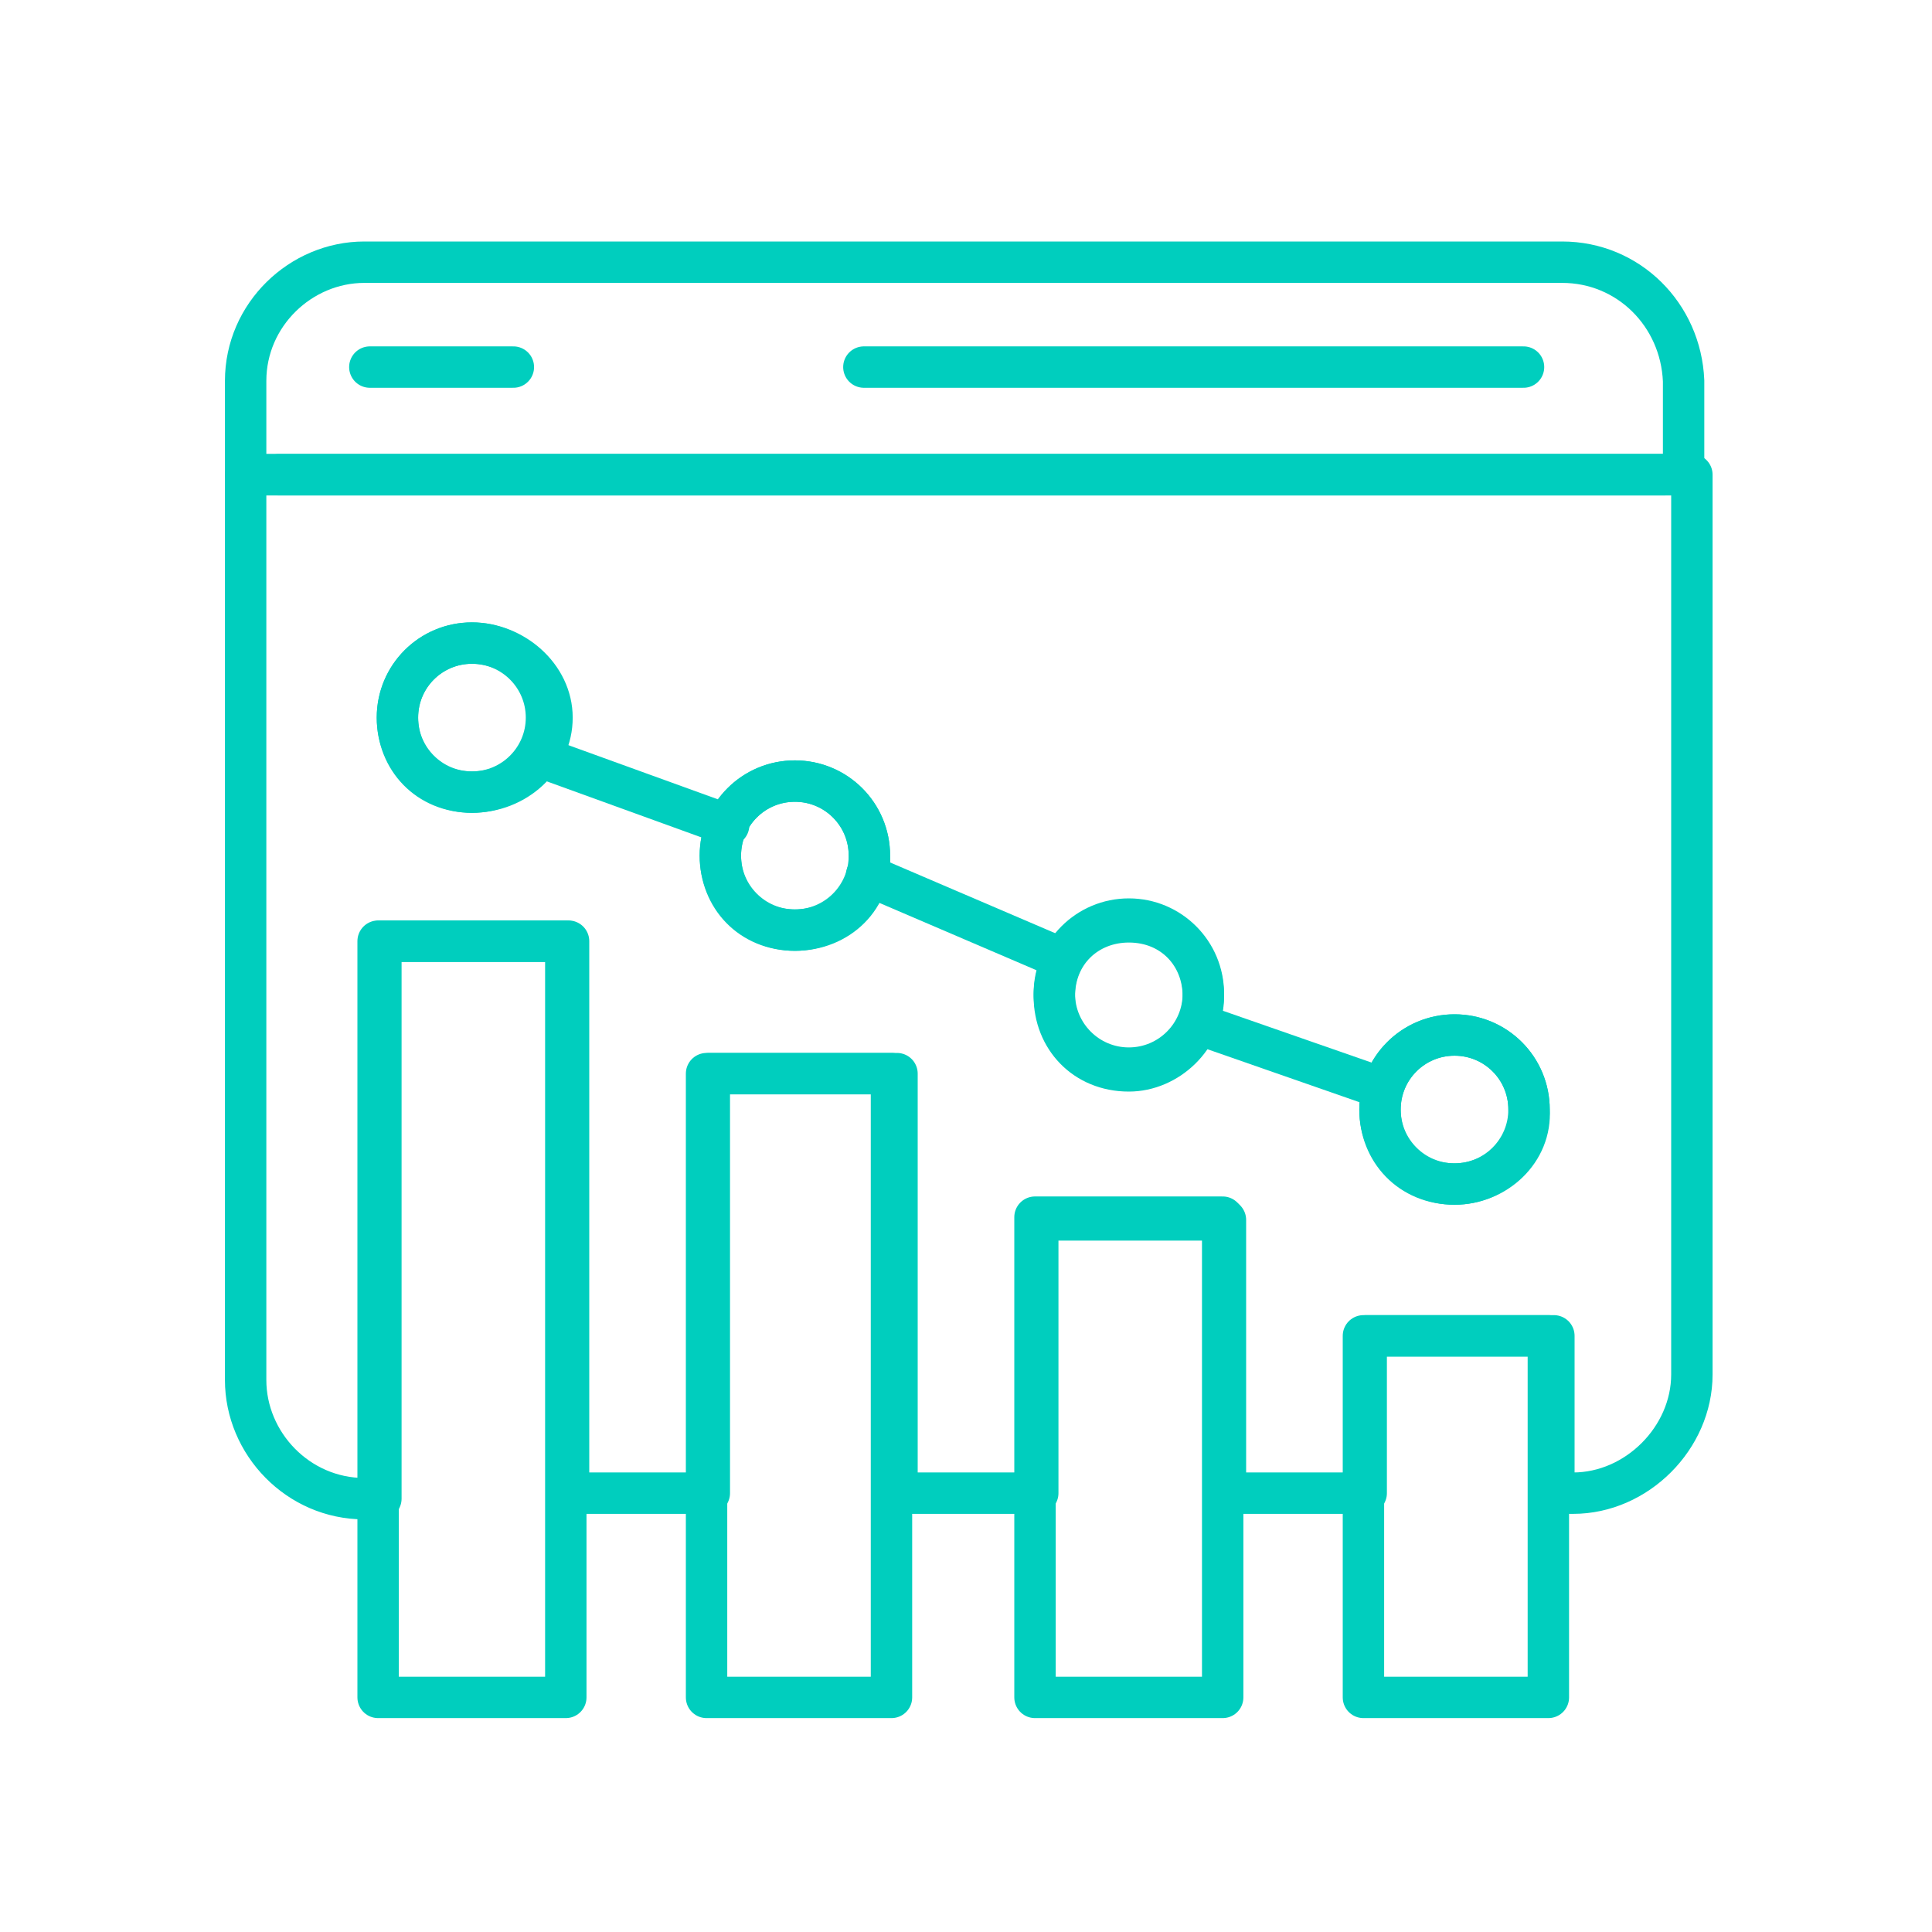 <?xml version="1.0" encoding="utf-8"?>
<!-- Generator: Adobe Illustrator 27.2.0, SVG Export Plug-In . SVG Version: 6.00 Build 0)  -->
<svg version="1.1" id="Capa_1" xmlns="http://www.w3.org/2000/svg" xmlns:xlink="http://www.w3.org/1999/xlink" x="0px" y="0px"
	 viewBox="0 0 70 70" style="enable-background:new 0 0 70 70;" xml:space="preserve">
<style type="text/css">
	.st0{fill:none;stroke:#00CEBE;stroke-width:1.5;stroke-linecap:round;stroke-linejoin:round;stroke-miterlimit:10;}
</style>
<g>
	<g>
		<path class="st0" d="M10.1,17.2H8.9v32.8c0,2.3,1.9,4.3,4.3,4.3h0.6V34.1h6.8v20h5.1V38.9h6.8v15.2h5.1v-9.9h6.8v9.9h5.1v-5.7h6.8
			v5.7h0.7c2.3,0,4.3-2,4.3-4.3V17.2h-0.8H10.1z M17.1,28.7c-1.6,0-2.7-1.2-2.7-2.7s1.2-2.7,2.7-2.7S20,24.5,20,26
			S18.7,28.7,17.1,28.7z M28.8,33.7c-1.6,0-2.7-1.2-2.7-2.7s1.2-2.7,2.7-2.7s2.7,1.2,2.7,2.7C31.6,32.5,30.4,33.7,28.8,33.7z
			 M40.9,38.8c-1.6,0-2.7-1.2-2.7-2.7c0-1.6,1.2-2.7,2.7-2.7c1.6,0,2.7,1.2,2.7,2.7C43.6,37.6,42.3,38.8,40.9,38.8z M52.7,42.9
			c-1.6,0-2.7-1.2-2.7-2.7s1.2-2.7,2.7-2.7s2.7,1.2,2.7,2.7C55.5,41.7,54.2,42.9,52.7,42.9z"/>
		<path class="st0" d="M56.6,9.5H13.2c-2.3,0-4.3,1.9-4.3,4.3v3.4h1.2h50.2h0.7v-3.4C60.9,11.4,59,9.5,56.6,9.5z M55.2,13.3H31.3
			 M18.6,13.3h-5.2"/>
		<line class="st0" x1="60.3" y1="17.2" x2="10.1" y2="17.2"/>
		<polygon class="st0" points="13.7,34.1 13.7,54.1 13.7,61.5 20.5,61.5 20.5,54.1 20.5,34.1 		"/>
		<polygon class="st0" points="37.5,44.1 37.5,54.1 37.5,61.5 44.3,61.5 44.3,54.1 44.3,44.1 		"/>
		<polygon class="st0" points="25.6,38.9 25.6,54.1 25.6,61.5 32.3,61.5 32.3,54.1 32.3,38.9 		"/>
		<polygon class="st0" points="49.4,48.4 49.4,54.1 49.4,61.5 56.1,61.5 56.1,54.1 56.1,48.4 		"/>
		<circle class="st0" cx="17.1" cy="26" r="2.7"/>
		<circle class="st0" cx="28.8" cy="31" r="2.7"/>
		<circle class="st0" cx="40.9" cy="36" r="2.7"/>
		<circle class="st0" cx="52.7" cy="40.2" r="2.7"/>
	</g>
	<line class="st0" x1="19.5" y1="27.4" x2="26.4" y2="29.9"/>
	<line class="st0" x1="31.4" y1="31.7" x2="38.4" y2="34.7"/>
	<line class="st0" x1="43.4" y1="37.1" x2="50" y2="39.4"/>
</g>
</svg>
